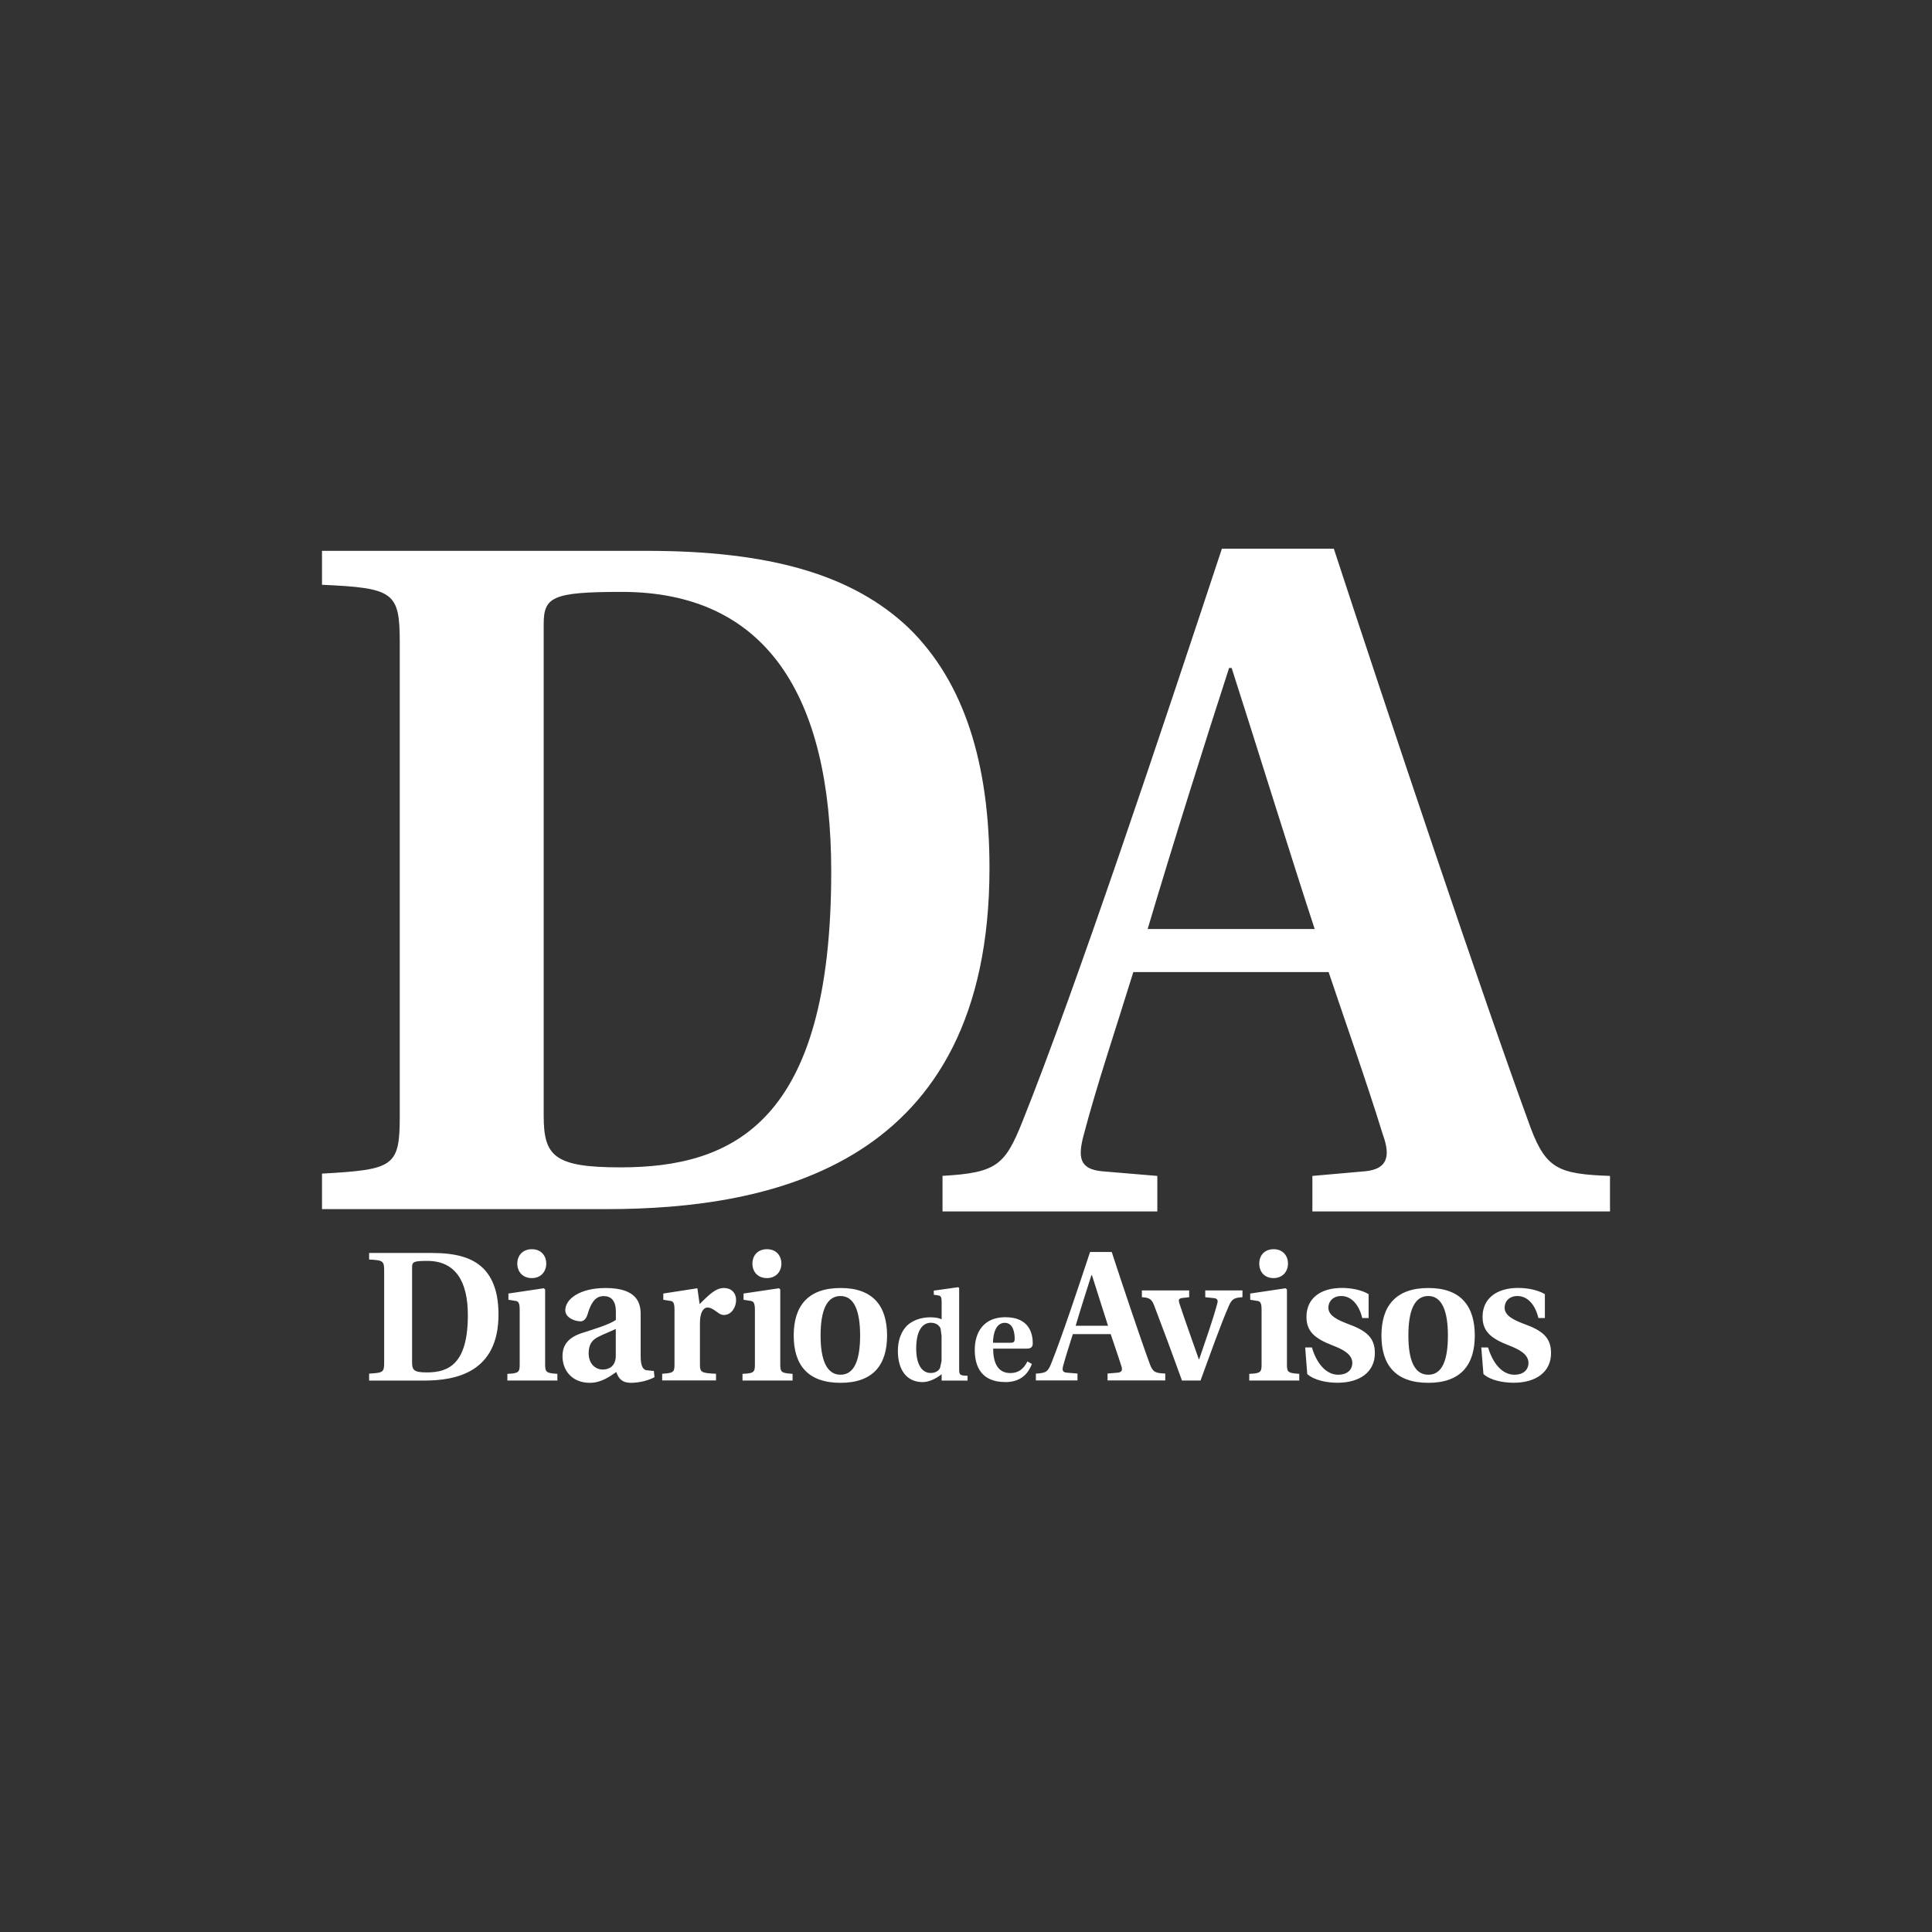 <svg xmlns="http://www.w3.org/2000/svg" fill="none" viewBox="0 0 1500 1500" height="1500" width="1500">
<rect x="0" y="0" width="1500" height="1500" fill="#333333" stroke="none"/>
<path fill="white" d="M1108.94 1006.22C1098.19 1006.22 1093.47 1017.4 1093.47 1036.91V1037.03C1093.47 1055.98 1098.13 1067.34 1108.94 1067.34C1119.74 1067.34 1124.15 1055.98 1124.15 1036.91C1124.15 1017.84 1119.49 1006.22 1108.94 1006.22ZM847.739 990.072H847.366C844.136 1000.01 838.794 1016.91 835.129 1029.33H860.286C857.118 1019.64 850.845 999.576 847.801 990.072H847.739ZM930.788 1055.42C926.688 1043.74 919.731 1024.3 915.693 1012C914.824 1009.2 915.072 1008.27 917.681 1007.78L923.272 1007.15V1001.87H886.561V1007.15C892.338 1007.46 894.139 1008.64 896.003 1013.37C903.146 1032.06 910.662 1052.31 917.681 1071.82H932.092C939.36 1052.06 947.559 1028.71 954.329 1013.3C956.628 1008.27 958.74 1007.53 964.641 1007.15V1001.87H935.757V1007.15L942.776 1007.9C945.385 1008.21 945.819 1009.89 945.012 1012.31C941.534 1025.17 935.881 1041.19 931.036 1055.36H930.663L930.788 1055.42ZM969.92 1071.82V1066.66C978.617 1066.23 979.486 1065.54 979.486 1059.39V1017.03C979.486 1011.38 978.43 1010.2 975.821 1009.95L970.666 1009.14V1004.3L998.121 1000.2L999.177 1001.13V1059.39C999.177 1065.54 1000.17 1066.04 1008.74 1066.66V1071.82H969.92ZM1039.12 1067.34C1045.52 1067.34 1049.93 1063.87 1049.93 1058.15C1049.93 1051.38 1042.53 1047.65 1035.02 1044.73C1020.67 1039.27 1014.33 1033.62 1014.33 1022.43C1014.33 1008.21 1025.02 999.949 1041.85 999.949C1049.18 999.949 1057.19 1001.5 1062.6 1004.79V1023.3H1057.63C1055.21 1013.06 1049.24 1006.22 1041.35 1006.22C1035.2 1006.22 1031.35 1010.2 1031.35 1015.35C1031.35 1021.44 1038.56 1024.86 1046.26 1027.78C1060.73 1033.06 1067.44 1038.4 1067.44 1050.51C1067.44 1065.23 1055.76 1073.56 1038.5 1073.56C1030.23 1073.56 1020.42 1071.75 1014.95 1066.79L1013.34 1046.16H1018.56C1022.04 1057.96 1029.18 1067.34 1038.99 1067.34H1039.12ZM1108.94 1073.62C1083.59 1073.62 1072.54 1059.83 1072.54 1036.91C1072.54 1013.99 1083.65 1000.01 1108.94 1000.01H1109.12C1133.97 1000.01 1145.02 1013.86 1145.02 1036.91C1145.02 1059.95 1133.91 1073.62 1108.94 1073.62ZM1175.96 1067.34C1182.29 1067.34 1186.7 1063.87 1186.7 1058.15C1186.7 1051.38 1179.31 1047.65 1171.92 1044.73C1157.51 1039.27 1151.05 1033.62 1151.05 1022.43C1151.05 1008.21 1161.86 999.949 1178.69 999.949C1185.96 999.949 1193.97 1001.5 1199.44 1004.79V1023.3H1194.41C1191.98 1013.06 1186.08 1006.22 1178.13 1006.22C1171.92 1006.22 1168.19 1010.2 1168.19 1015.35C1168.19 1021.44 1175.27 1024.86 1182.98 1027.78C1197.57 1033.06 1204.22 1038.4 1204.22 1050.51C1204.22 1065.23 1192.54 1073.56 1175.21 1073.56C1167.08 1073.56 1157.2 1071.75 1151.73 1066.79L1150.06 1046.16H1155.34C1158.88 1057.96 1165.96 1067.34 1175.83 1067.34H1175.96ZM804.258 1071.82V1066.47C812.333 1066.04 813.637 1064.92 816.246 1058.4C824.446 1037.9 837.366 999.141 846.31 972.059H863.144C871.157 996.594 885.567 1039.64 892.835 1059.33C895.133 1065.42 897.121 1066.1 904.699 1066.41V1071.75H859.914V1066.41L867.802 1065.73C871.157 1065.42 871.716 1063.56 870.473 1060.2C868.113 1052.56 864.075 1041.13 862.336 1035.79H832.955C830.222 1044.61 827.489 1052.75 825.439 1060.39C824.57 1063.68 824.818 1065.42 828.235 1065.73L836.558 1066.41V1071.75H804.258V1071.82ZM988.804 992.308C981.66 992.308 977.685 987.339 977.685 981.065C977.685 974.792 981.66 969.885 988.804 969.885H988.928C995.947 969.885 999.984 974.854 999.984 981.065C999.984 987.277 995.761 992.308 988.741 992.308H988.804Z"></path>
<path fill="white" d="M478.151 1031.75C474.796 1033.43 469.33 1035.48 464.423 1037.96C459.454 1040.45 457.031 1044.11 457.031 1050.76C457.031 1058.46 461.876 1063.31 468.088 1063.31C472.374 1063.31 478.089 1061.07 478.089 1052.62V1031.75H478.151ZM652.571 1006.22C641.888 1006.22 637.105 1017.4 637.105 1036.91V1037.03C637.105 1055.98 641.888 1067.34 652.571 1067.34C663.255 1067.34 667.79 1055.98 667.79 1036.91C667.79 1017.84 663.193 1006.22 652.571 1006.22ZM331.682 978.954C321.247 978.954 319.942 979.699 319.942 983.799V1057.84C319.942 1063.87 321.557 1065.54 331.496 1065.54C348.515 1065.54 363.237 1058.71 363.237 1021.07C363.237 994.42 353.36 978.954 331.682 978.954ZM393.922 1071.82V1066.66C402.556 1066.23 403.488 1065.54 403.488 1059.39V1017.03C403.488 1011.38 402.432 1010.2 399.885 1009.95L394.729 1009.14V1004.3L422.185 1000.2L423.241 1001.13V1059.39C423.241 1065.54 424.296 1066.04 432.744 1066.66V1071.82H393.922ZM576.48 1071.82V1066.66C585.176 1066.23 586.108 1065.54 586.108 1059.39V1017.03C586.108 1011.38 584.99 1010.2 582.443 1009.95L577.287 1009.14V1004.3L604.805 1000.2L605.798 1001.13V1059.39C605.798 1065.54 606.854 1066.04 615.364 1066.66V1071.82H576.542H576.48ZM450.385 1025.85C446.844 1025.85 438.894 1023.37 438.894 1017.28C438.894 1008.52 450.199 1000.01 470.2 1000.01C494.425 1000.01 497.407 1011.5 497.407 1020.32V1052.75C497.407 1060.39 499.084 1063 501.506 1063.8L507.656 1064.42L508.153 1069.27C504.053 1071.44 497.158 1073.62 489.642 1073.62C483.244 1073.62 480.201 1070.45 478.523 1065.23C473.741 1068.46 466.97 1073.62 458.025 1073.62C443.801 1073.62 436.72 1063.68 436.72 1052.93C436.72 1045.04 440.384 1038.83 451.379 1035.11C461.131 1032 473.368 1028.27 478.151 1024.79V1018.27C478.151 1009.2 473.865 1006.28 468.771 1006.28C464.299 1006.28 459.64 1008.33 456.162 1020.57C455.044 1023.74 453.553 1025.91 450.385 1025.91V1025.85ZM543.186 1012.5C551.634 1003.99 556.168 1000.01 562.069 1000.01C567.97 1000.01 571.511 1003.99 571.511 1009.39C571.511 1014.79 567.97 1020.94 562.069 1020.94C559.833 1020.94 558.466 1019.95 556.727 1018.65C553.683 1016.41 551.634 1015.17 549.335 1015.17C546.105 1015.17 543.434 1018.96 543.434 1027.16V1059.39C543.434 1065.54 544.614 1066.04 555.92 1066.6V1071.75H514.116V1066.6C522.688 1065.98 523.681 1065.54 523.681 1059.39V1016.91C523.681 1011.38 522.688 1010.2 520.079 1009.95L514.985 1009.14V1004.3L541.447 1000.2L543.186 1012.5ZM652.571 1073.62C627.29 1073.62 616.234 1059.83 616.234 1036.91C616.234 1013.99 627.29 1000.01 652.571 1000.01H652.758C677.666 1000.01 688.723 1013.86 688.723 1036.91C688.723 1059.95 677.666 1073.62 652.571 1073.62ZM286.586 1071.82V1066.47C297.394 1065.85 298.264 1065.48 298.264 1057.84V986.594C298.264 978.954 297.332 978.395 286.586 977.898V972.804H335.409C353.733 972.804 366.343 976.283 374.915 984.482C383.238 992.619 387.027 1004.79 387.027 1020.57C387.027 1065.36 354.23 1071.88 329.322 1071.88H286.586V1071.82ZM412.929 992.308C405.786 992.308 401.624 987.339 401.624 981.065C401.624 974.792 405.786 969.885 412.929 969.885H413.054C420.01 969.885 424.11 974.854 424.11 981.065C424.11 987.277 419.948 992.308 412.929 992.308ZM595.425 992.308C588.282 992.308 584.182 987.339 584.182 981.065C584.182 974.792 588.282 969.885 595.425 969.885H595.611C602.568 969.885 606.668 974.854 606.668 981.065C606.668 987.277 602.444 992.308 595.425 992.308Z"></path>
<path fill="white" d="M731.086 1024.3V1010.82C731.086 1006.97 730.402 1006.16 728.663 1005.79L724.998 1005.23V1002L743.944 999.39L744.689 999.949V1063.24C744.689 1067.53 745.31 1067.97 751.211 1068.15V1071.88H731.086V1066.97C725.868 1071.13 720.278 1073.06 716.364 1073.06C703.879 1073.06 697.108 1063.56 697.108 1048.83C697.108 1040.08 699.966 1033.43 704.314 1029.08C708.724 1025.04 715.184 1022.75 722.265 1022.75C725.93 1022.75 728.912 1023.24 731.148 1024.3M780.281 1073C762.64 1073 756.802 1061.75 756.802 1048.09C756.802 1034.42 763.634 1022.68 780.53 1022.68C799.164 1022.68 801.835 1035.48 801.835 1042.93C801.835 1046.16 800.096 1047.09 796.866 1047.09H771.088C771.088 1057.28 774.194 1066.04 784.443 1066.04C790.903 1066.04 794.816 1062.69 797.674 1057.03L801.152 1058.96C797.984 1067.34 791.835 1073.06 780.406 1073.06L780.281 1073ZM722.762 1026.97C716.178 1026.97 711.333 1033.12 711.333 1046.97C711.333 1059.08 715.619 1065.98 722.576 1065.98C726.179 1065.98 728.663 1064.49 729.843 1062.06L731.024 1056.66V1037.03L730.216 1031.32C729.16 1028.96 726.613 1026.97 722.7 1026.97H722.762ZM780.095 1027.03C772.952 1027.03 770.964 1036.1 770.964 1042.5H784.754C787.114 1042.5 787.797 1041.75 787.797 1039.33C787.797 1034.98 786.741 1027.03 780.095 1027.03Z"></path>
<path fill="white" d="M956.255 518.614H954.267C937.558 569.984 910.041 657.132 891.034 721.298H1020.73C1004.21 671.233 972.095 567.81 956.255 518.614ZM731.769 940.504V912.925C773.324 910.564 780.157 904.85 793.574 871.369C835.937 765.648 902.463 565.636 948.677 426H1035.58C1076.95 552.467 1151.36 774.655 1188.69 876.463C1200.62 907.707 1210.74 911.558 1250 912.987V940.566H1018.93V912.987L1059.68 909.384C1077.01 907.769 1079.93 898.141 1073.59 880.749C1061.54 841.305 1040.67 782.233 1031.54 754.716H879.915C865.815 800.371 851.59 842.299 841.217 881.805C836.807 898.7 838.173 907.769 855.752 909.384L898.55 912.987V940.566H731.707L731.769 940.504ZM482.685 459.542C428.707 459.542 422.122 463.518 422.122 484.637V866.524C422.122 897.706 430.57 906.34 481.691 906.34C569.461 906.34 645.366 871.183 645.366 676.947C645.366 539.423 594.431 459.542 482.685 459.542ZM250 938.765V911.185C305.656 908.08 310.376 905.906 310.376 866.586V498.924C310.376 459.542 305.656 456.561 250 454.014V427.677H502.003C596.481 427.677 661.578 445.566 705.805 487.805C748.664 529.795 768.231 592.781 768.231 674.028C768.231 905.036 599.028 938.765 470.511 938.765H250Z"></path>
</svg>
